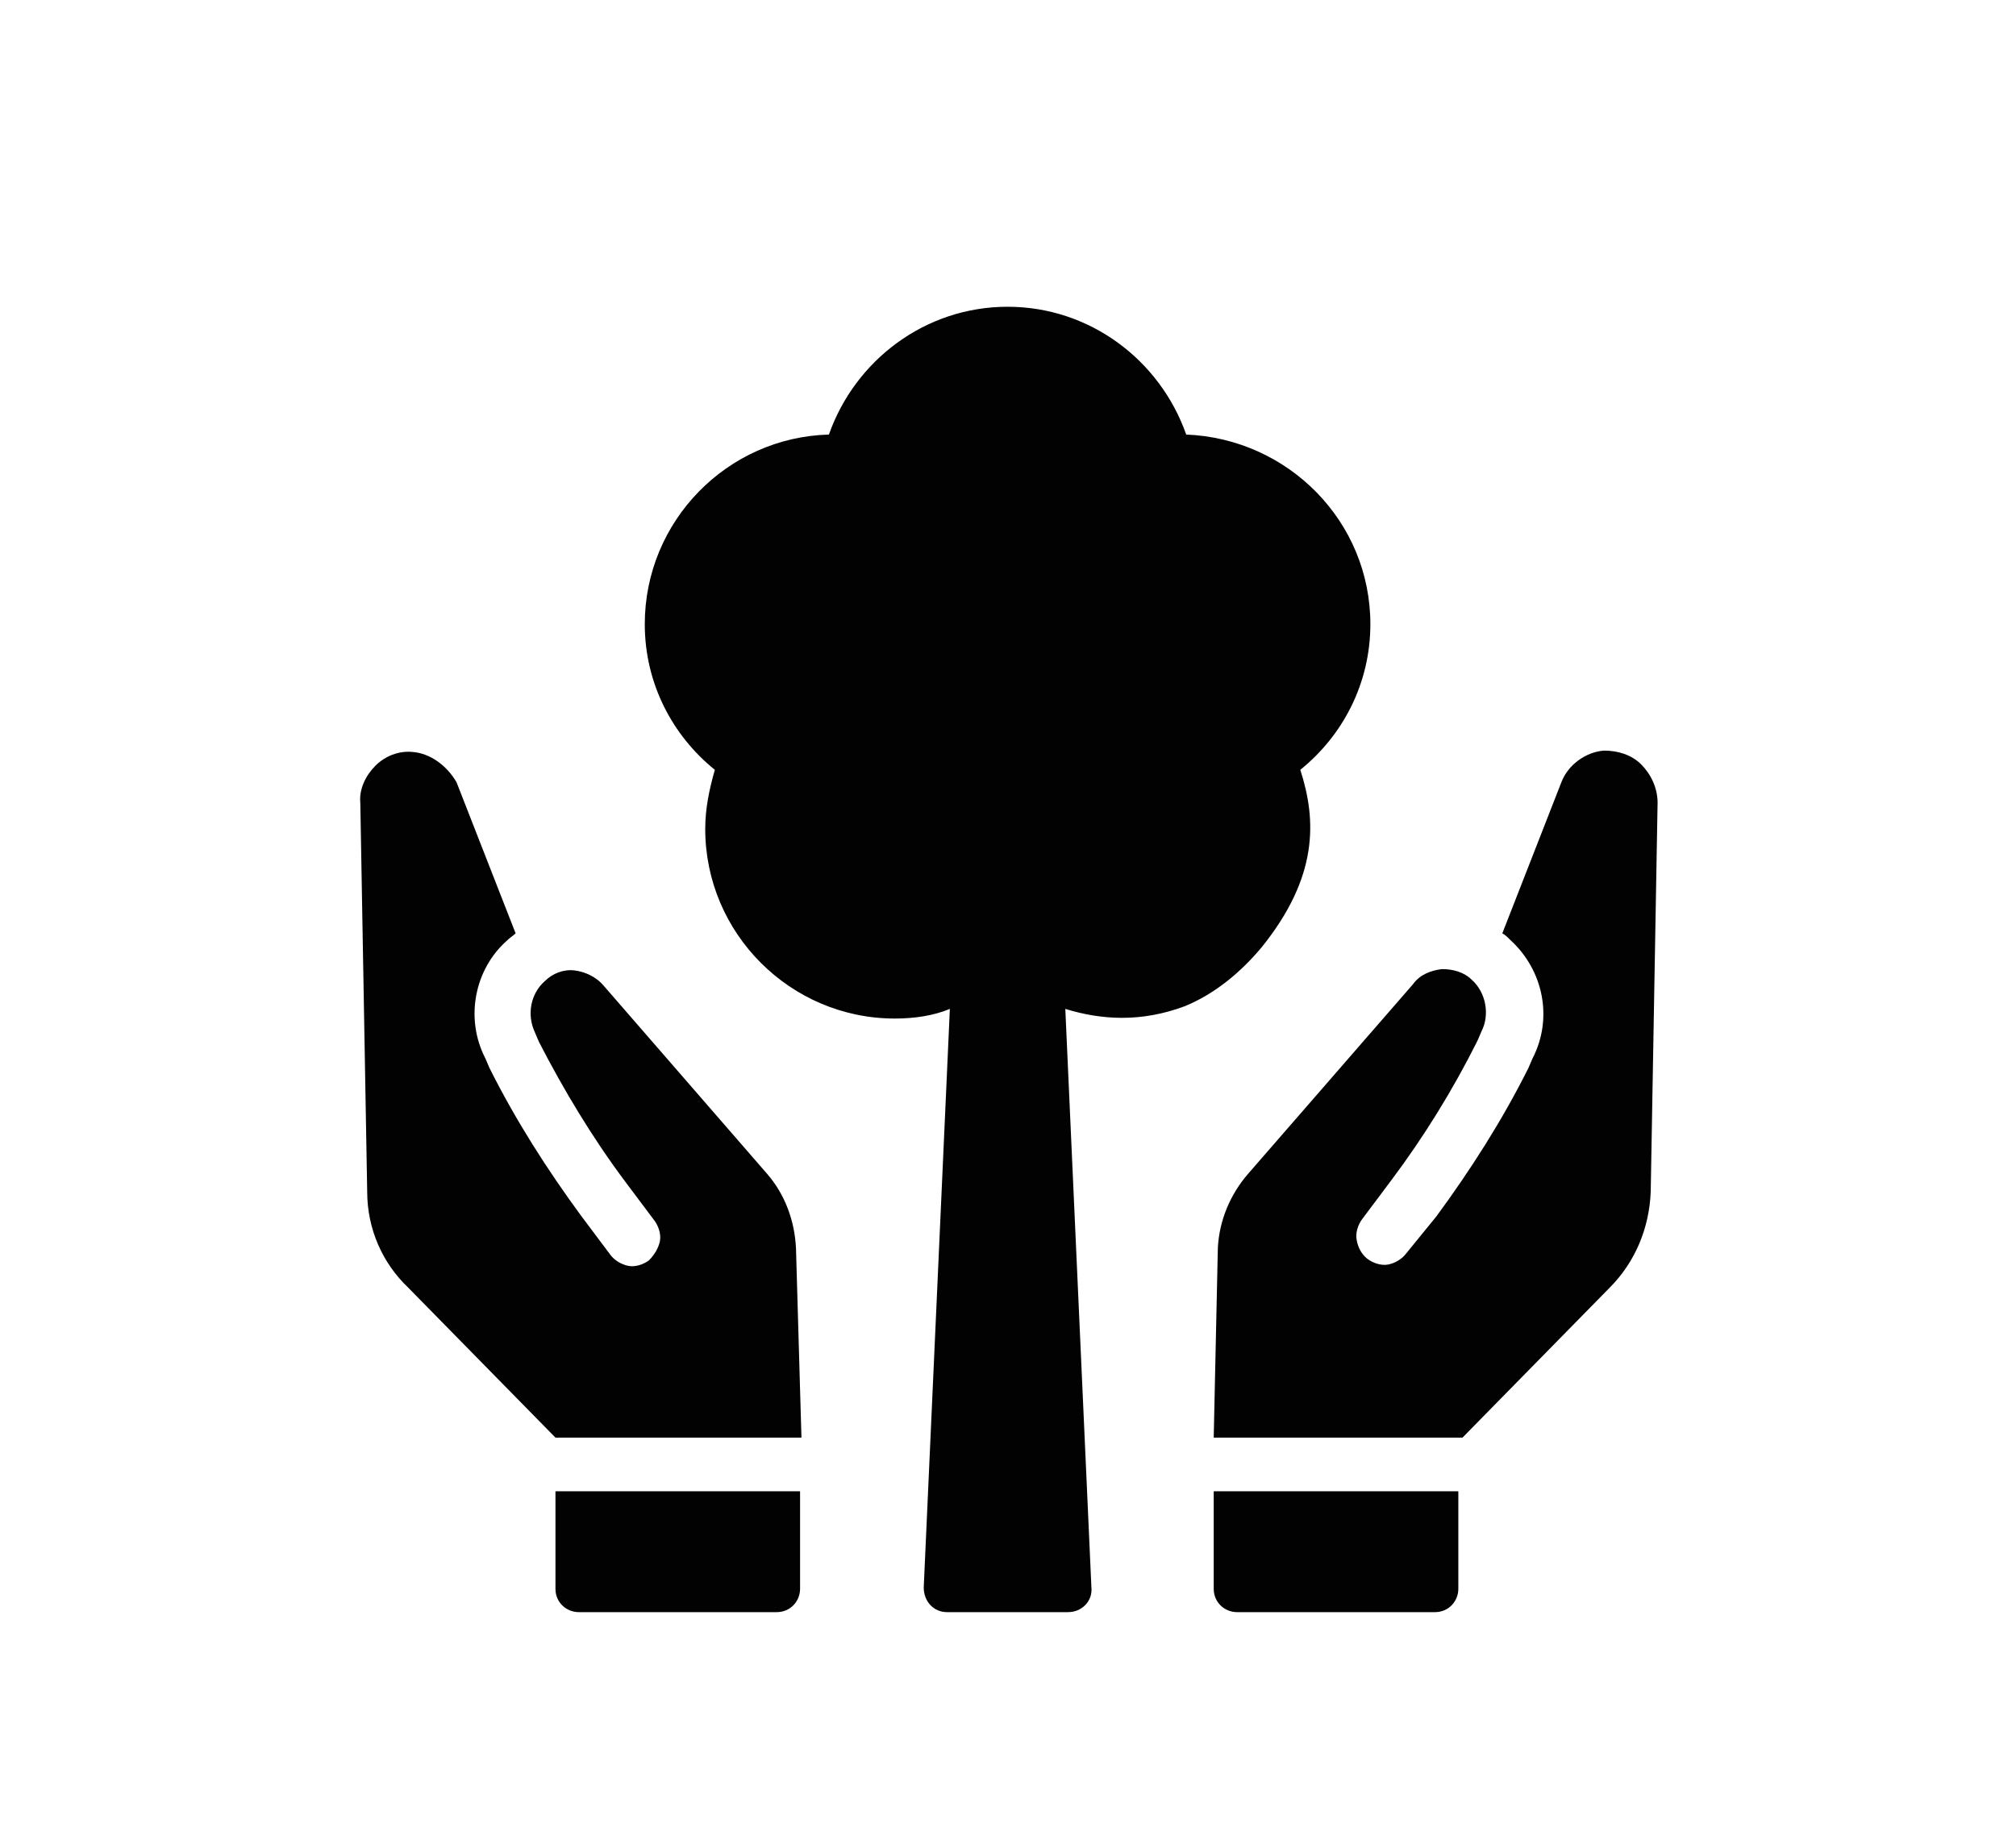 <?xml version="1.0" encoding="utf-8"?>
<!-- Generator: Adobe Illustrator 16.0.0, SVG Export Plug-In . SVG Version: 6.00 Build 0)  -->
<!DOCTYPE svg PUBLIC "-//W3C//DTD SVG 1.1//EN" "http://www.w3.org/Graphics/SVG/1.1/DTD/svg11.dtd">
<svg version="1.1" id="Layer_1" xmlns="http://www.w3.org/2000/svg" xmlns:xlink="http://www.w3.org/1999/xlink" x="0px" y="0px"
	 width="182.979px" height="166.685px" viewBox="0 0 182.979 166.685" enable-background="new 0 0 182.979 166.685"
	 xml:space="preserve">
<g>
	<g>
		<g>
			<g>
				<path fill="#020203" d="M69.625,106.55L54.781,89.462c-0.625-0.749-1.622-1.247-2.62-1.373
					c-0.997-0.123-1.995,0.249-2.744,0.998c-1.247,1.122-1.621,2.994-0.872,4.614l0.372,0.874c2.247,4.366,4.865,8.731,7.86,12.723
					l2.619,3.493c0.374,0.499,0.623,1.245,0.499,1.87c-0.125,0.624-0.499,1.248-0.999,1.747c-0.498,0.373-1.247,0.624-1.871,0.497
					c-0.625-0.124-1.247-0.497-1.62-0.996l-2.62-3.494c-3.118-4.241-5.986-8.729-8.357-13.47l-0.374-0.873
					c-1.87-3.617-0.997-8.106,1.998-10.728c0.247-0.25,0.497-0.375,0.747-0.624l-5.365-13.72c-0.871-1.496-2.368-2.618-3.989-2.743
					c-1.249-0.125-2.496,0.373-3.368,1.247c-0.873,0.871-1.497,2.119-1.374,3.367l0.625,35.299c0,3.367,1.372,6.484,3.742,8.731
					l13.347,13.596h22.326l-0.497-17.213C72.119,110.791,71.246,108.419,69.625,106.55z"/>
			</g>
			<g>
				<path fill="#020203" d="M50.416,144.218c0,1.247,0.997,2.119,2.121,2.119h17.961c1.247,0,2.119-0.996,2.119-2.119v-8.855H50.416
					V144.218z"/>
			</g>
			<g>
				<path fill="#020203" d="M148.953,69.379c-0.874-0.873-2.121-1.246-3.369-1.246c-1.62,0.125-3.243,1.246-3.866,2.868
					l-5.362,13.72c0.25,0.125,0.498,0.374,0.749,0.624c2.993,2.744,3.866,7.11,1.994,10.728l-0.375,0.873
					c-2.368,4.74-5.236,9.229-8.355,13.47l-2.744,3.369c-0.374,0.498-0.997,0.871-1.622,0.997c-0.623,0.124-1.372-0.126-1.871-0.499
					c-0.5-0.373-0.872-0.997-0.999-1.746c-0.122-0.623,0.127-1.372,0.499-1.87l2.62-3.495c2.994-3.988,5.612-8.229,7.858-12.721
					l0.374-0.873c0.751-1.496,0.374-3.491-0.872-4.616c-0.749-0.746-1.748-0.995-2.743-0.995c-0.999,0.123-1.996,0.497-2.62,1.371
					L113.28,106.55c-1.622,1.869-2.621,4.241-2.744,6.735l-0.375,17.213h22.577l13.345-13.596c2.371-2.37,3.619-5.489,3.742-8.731
					l0.624-35.299C150.449,71.499,149.825,70.254,148.953,69.379z"/>
			</g>
			<g>
				<path fill="#020203" d="M110.161,144.218c0,1.247,0.998,2.119,2.122,2.119h17.961c1.247,0,2.119-0.996,2.119-2.119v-8.855
					h-22.202V144.218z"/>
			</g>
			<g>
				<path fill="#020203" d="M114.527,85.968c5.115-6.36,4.988-11.474,3.492-16.09c3.866-3.117,6.36-7.856,6.36-13.222
					c0-9.355-7.484-16.84-16.714-17.211c-2.368-6.735-8.729-11.601-16.214-11.601c-7.483,0-13.846,4.865-16.216,11.601
					c-9.229,0.248-16.713,7.855-16.713,17.211c0,5.365,2.496,10.104,6.36,13.222c-0.499,1.746-0.873,3.492-0.873,5.363
					c0,9.479,7.734,17.214,17.213,17.214c1.747,0,3.493-0.251,4.99-0.875l-2.371,52.514c0,1.247,0.874,2.243,2.122,2.243H96.94
					c1.246,0,2.245-0.996,2.12-2.243L96.691,91.58c3.242,0.998,6.86,1.248,10.85-0.247
					C110.287,90.209,112.655,88.215,114.527,85.968z"/>
			</g>
		</g>
	</g>
</g>
</svg>
